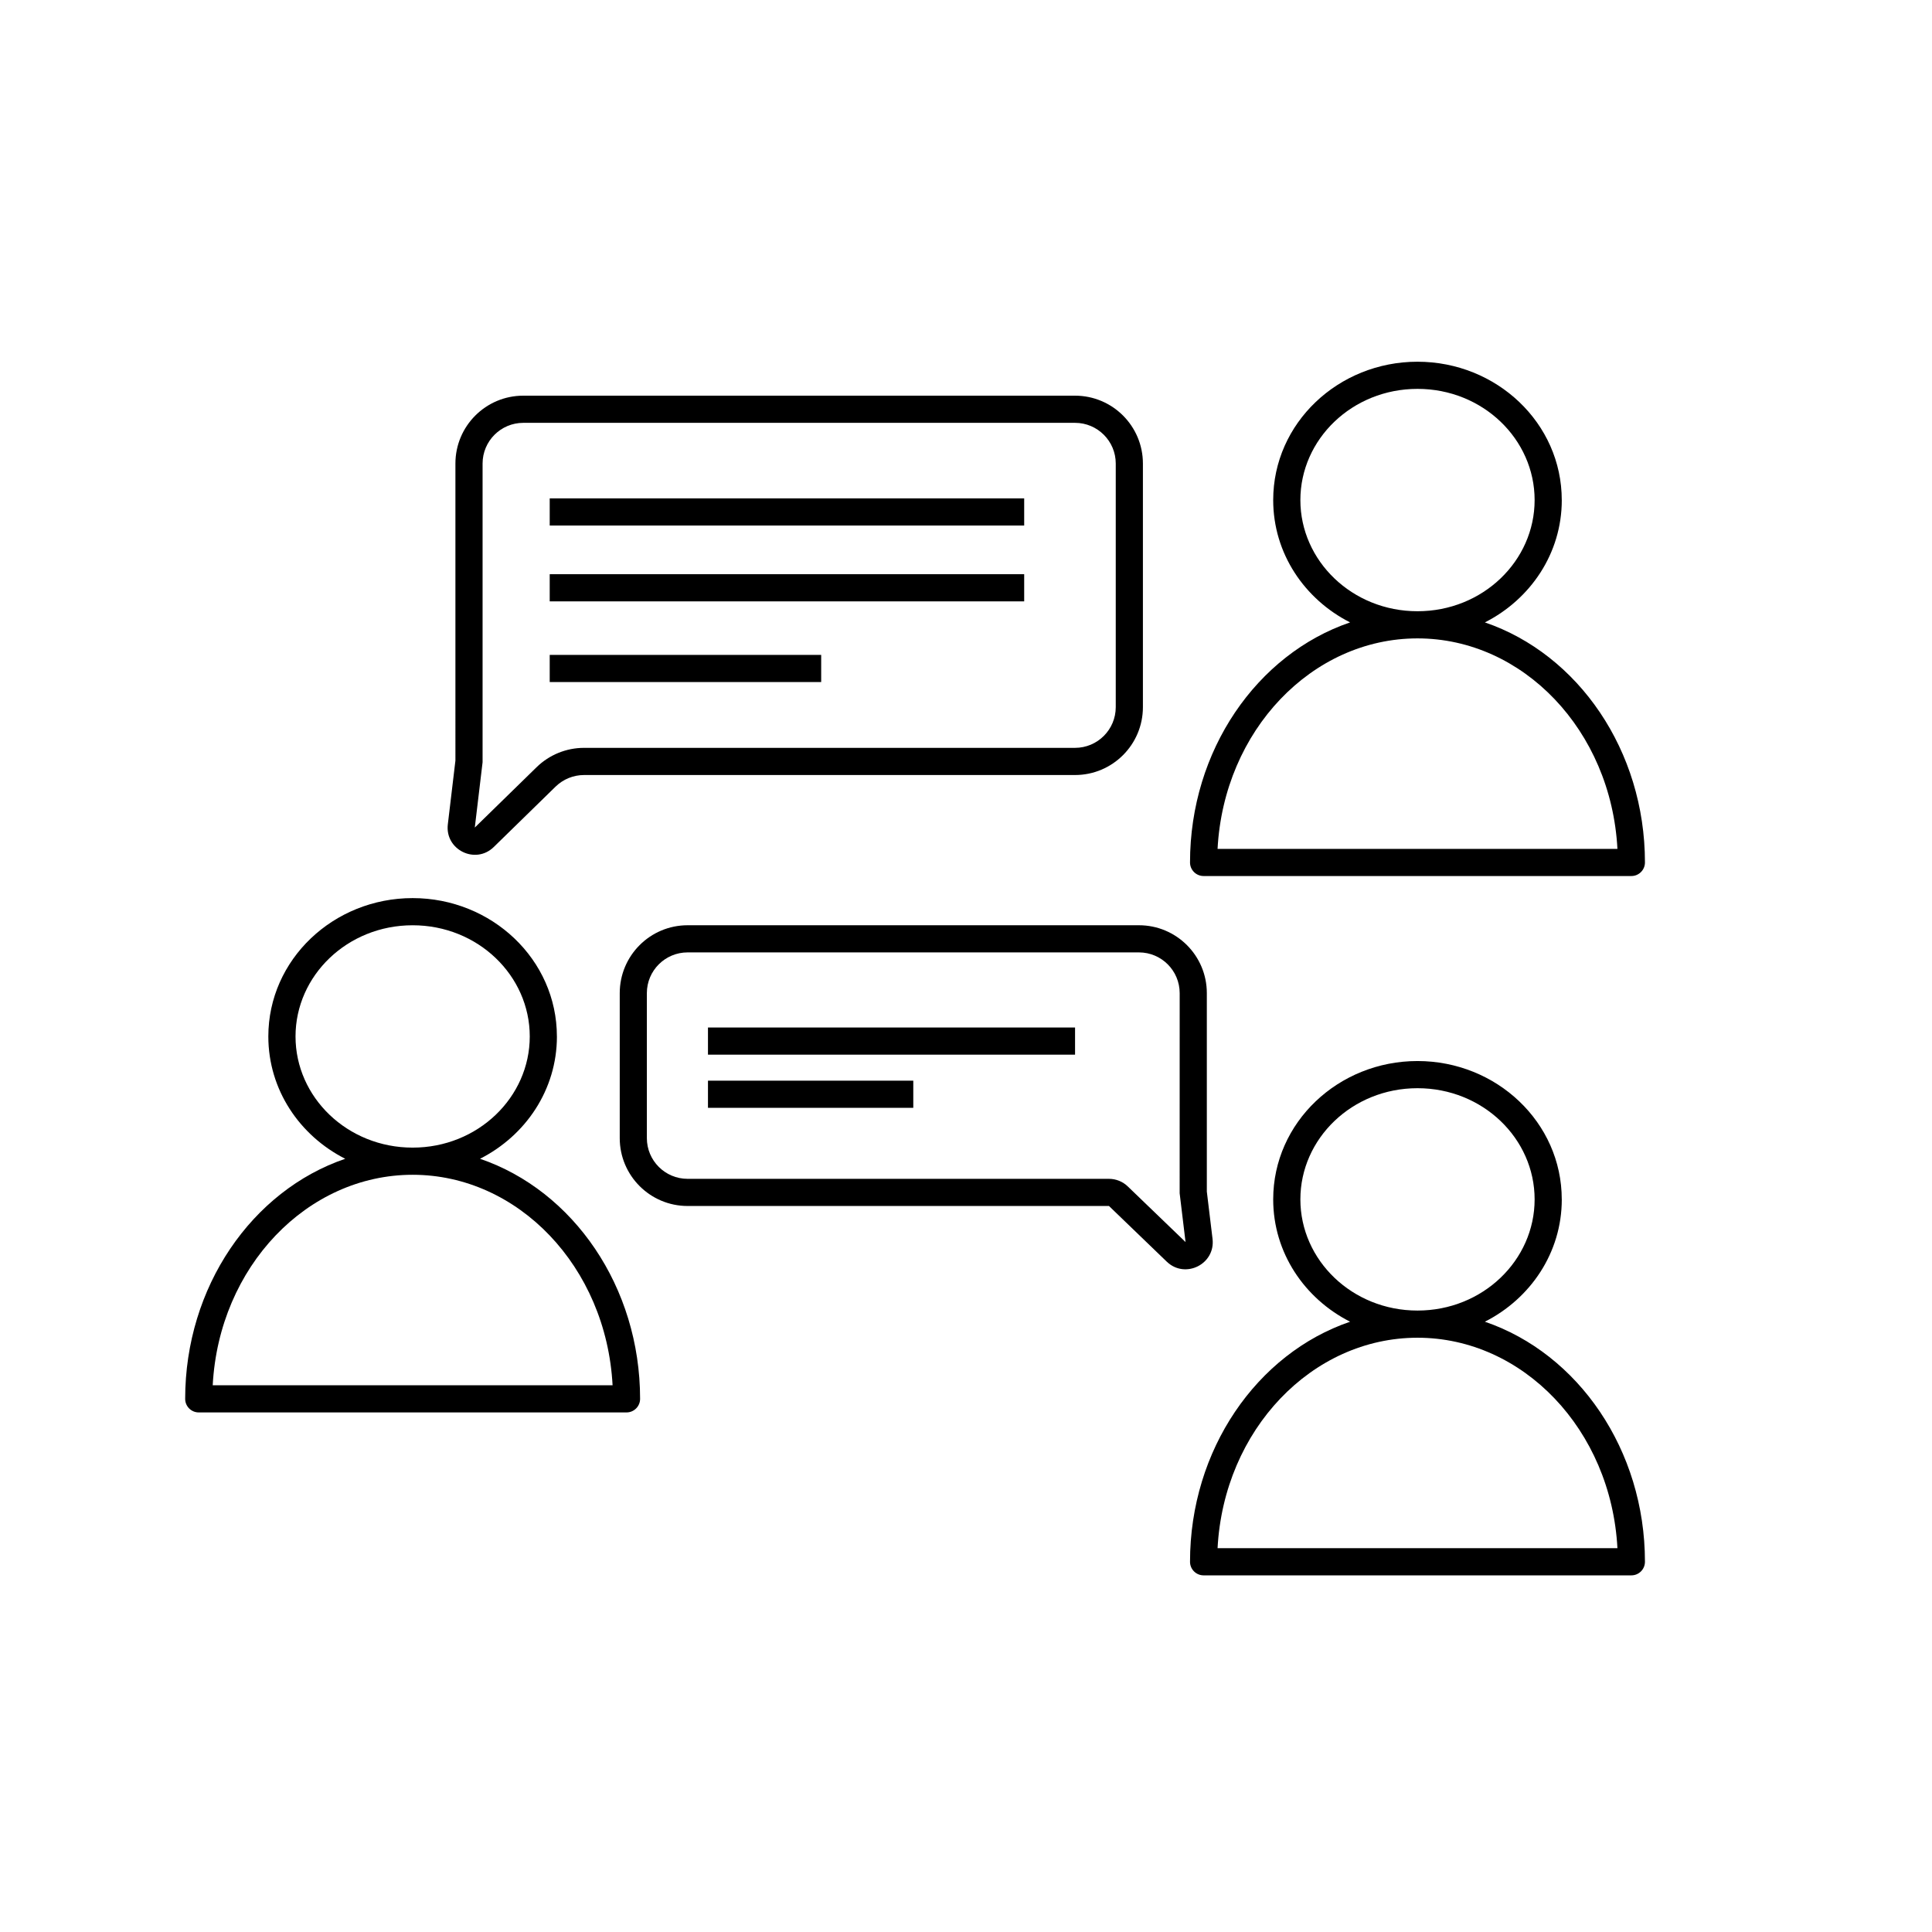 <?xml version="1.0" encoding="UTF-8"?>
<!-- Uploaded to: SVG Repo, www.svgrepo.com, Generator: SVG Repo Mixer Tools -->
<svg fill="#000000" width="800px" height="800px" version="1.1" viewBox="144 144 512 512" xmlns="http://www.w3.org/2000/svg">
 <g>
  <path d="m557.89 276.52c0 14.145-8.305 26.297-20.383 32.422 24.742 8.441 42.422 33.961 42.422 63.617 0 1.988-1.609 3.598-3.598 3.598h-113.36c-1.988 0-3.602-1.609-3.602-3.598 0-29.656 17.68-55.176 42.422-63.617-12.074-6.125-20.379-18.277-20.379-32.422 0-20.402 17.277-36.66 38.234-36.66 20.957 0 38.238 16.258 38.238 36.66zm-69.277 0c0-16.117 13.738-29.465 31.039-29.465 17.305 0 31.039 13.348 31.039 29.465 0 16.117-13.734 29.465-31.039 29.465-17.301 0-31.039-13.348-31.039-29.465zm-21.945 92.441c1.672-31.438 25.074-55.781 52.984-55.781s51.316 24.344 52.984 55.781z" fill-rule="evenodd"/>
  <path d="m291.59 418.67c0 14.145-8.305 26.293-20.379 32.418 24.738 8.441 42.422 33.961 42.422 63.621 0 1.988-1.613 3.598-3.602 3.598h-113.36c-1.988 0-3.598-1.609-3.598-3.598 0-29.66 17.68-55.18 42.418-63.621-12.074-6.125-20.379-18.273-20.379-32.418 0-20.402 17.281-36.664 38.238-36.664s38.234 16.262 38.234 36.664zm-38.234-29.465c-17.305 0-31.039 13.348-31.039 29.465 0 16.113 13.734 29.461 31.039 29.461 17.301 0 31.035-13.348 31.035-29.461 0-16.117-13.734-29.465-31.035-29.465zm-52.984 121.9c1.668-31.438 25.07-55.777 52.984-55.777 27.91 0 51.312 24.34 52.984 55.777z" fill-rule="evenodd"/>
  <path d="m557.89 461.85c0 14.145-8.305 26.293-20.383 32.418 24.742 8.441 42.422 33.965 42.422 63.621 0 1.988-1.609 3.598-3.598 3.598h-113.36c-1.988 0-3.602-1.609-3.602-3.598 0-29.656 17.68-55.18 42.422-63.621-12.074-6.125-20.379-18.273-20.379-32.418 0-20.402 17.277-36.664 38.234-36.664 20.957 0 38.238 16.262 38.238 36.664zm-69.277 0c0-16.117 13.738-29.465 31.039-29.465 17.305 0 31.039 13.348 31.039 29.465 0 16.113-13.734 29.461-31.039 29.461-17.301 0-31.039-13.348-31.039-29.461zm-21.945 92.438c1.672-31.438 25.074-55.777 52.984-55.777s51.316 24.34 52.984 55.777z" fill-rule="evenodd"/>
  <path d="m331.62 416.3h97.281v7.195h-97.281z"/>
  <path d="m331.62 430.39h54.41v7.195h-54.41z"/>
  <path d="m445.83 389.2c9.938 0 17.992 8.055 17.992 17.992v52.594l1.512 12.512c0.812 6.719-7.262 10.742-12.141 6.047l-15.305-14.746h-111.66c-9.938 0-17.992-8.055-17.992-17.992v-38.414c0-9.938 8.055-17.992 17.992-17.992zm10.797 17.992c0-5.961-4.836-10.797-10.797-10.797h-119.61c-5.961 0-10.797 4.836-10.797 10.797v38.414c0 5.965 4.836 10.797 10.797 10.797h111.66c1.863 0 3.652 0.719 4.992 2.012l15.309 14.746-1.562-12.941z" fill-rule="evenodd"/>
  <path d="m289.68 283.27h125.74v-7.195h-125.74z"/>
  <path d="m289.68 303.37h125.74v-7.199h-125.74z"/>
  <path d="m289.68 324.75h71.941v-7.195h-71.941z"/>
  <path d="m264.69 266.85c0-9.938 8.055-17.992 17.992-17.992h146.21c9.938 0 17.992 8.055 17.992 17.992v64.543c0 9.938-8.055 17.996-17.992 17.996h-130.11c-2.816 0-5.523 1.102-7.543 3.07l-16.383 16.004c-4.856 4.742-12.977 0.742-12.176-6l2.012-16.887zm17.992-10.793c-5.961 0-10.793 4.832-10.793 10.793v79.152l-2.062 17.309 16.383-16c3.359-3.281 7.875-5.121 12.57-5.121h130.11c5.961 0 10.797-4.832 10.797-10.797v-64.543c0-5.961-4.836-10.793-10.797-10.793z" fill-rule="evenodd"/>
 </g>
</svg>